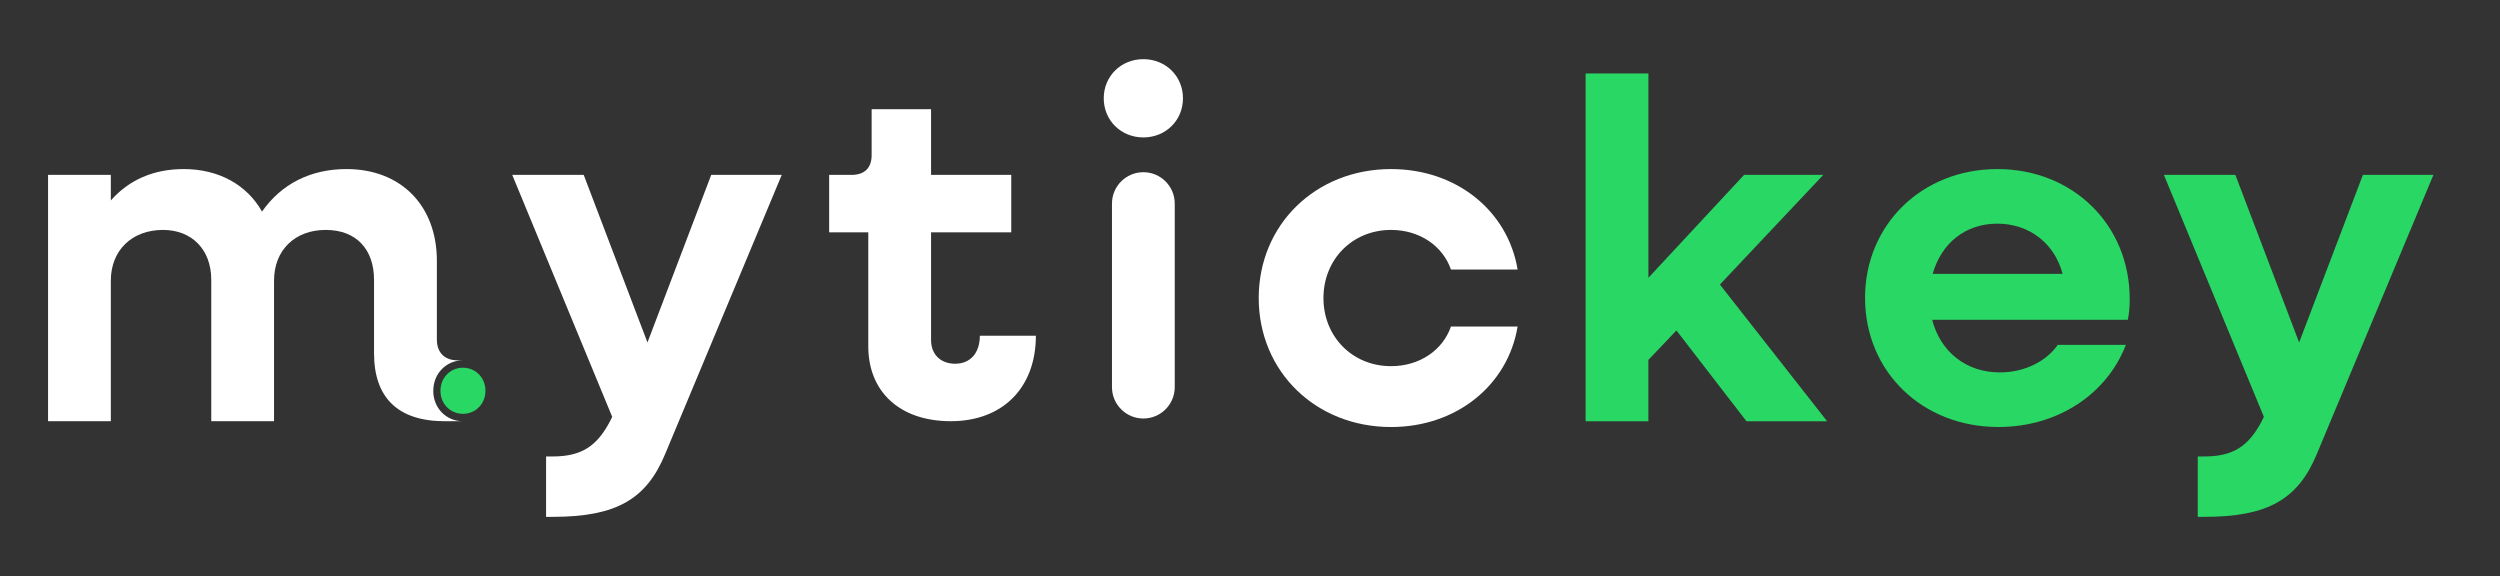 <?xml version="1.0" encoding="UTF-8"?>
<svg id="Capa_1" data-name="Capa 1" xmlns="http://www.w3.org/2000/svg" viewBox="0 0 677.83 156.18">
  <rect x="0" y="0" width="677.83" height="156.18" fill="#333333" stroke="none"/>
  <defs>
    <style>
      .cls-1 {
        fill: #29d765;
      }

      .cls-1, .cls-2 {
        stroke-width: 0px;
      }

      .cls-2 {
        fill: #fff;
      }
    </style>
  </defs>
  <g>
    <path class="cls-2" d="m117.48,105.95c0-4.69,3.53-8.25,8.04-8.25h-1.44c-3.54,0-5.63-2.1-5.63-5.63v-21.35c0-15.06-9.82-24.88-24.49-24.88-9.82,0-17.68,4.06-22.92,11.52-4.06-7.2-11.66-11.52-21.22-11.52-8.12,0-14.8,2.88-19.77,8.51v-6.94H13.03v66.79h17.02v-38.11c0-8.25,5.76-13.75,14.14-13.75,7.86,0,13.09,5.37,13.09,13.49v38.37h17.02v-38.11c0-8.25,5.63-13.75,14.01-13.75s13.1,5.37,13.1,13.49v19.91c0,12.18,6.55,18.47,19.25,18.47h4.85c-4.51,0-8.04-3.56-8.04-8.25Z"/>
    <path class="cls-1" d="m119.42,105.95c0-3.55,2.68-6.25,6.1-6.25s6.1,2.7,6.1,6.25-2.68,6.25-6.1,6.25-6.1-2.7-6.1-6.25Z"/>
  </g>
  <g>
    <path class="cls-2" d="m148.06,123.76h1.83c7.86,0,12.05-2.88,15.58-9.69l.52-1.05-27.11-65.61h19.38l17.29,45.44,17.29-45.44h19.12l-31.56,75.56c-5.11,12.44-13.36,17.16-30.51,17.16h-1.83v-16.37Z"/>
    <path class="cls-2" d="m235.42,93.91v-30.91h-10.61v-15.58h6.02c3.54,0,5.5-1.83,5.5-5.37v-12.44h16.11v17.81h21.74v15.58h-21.74v29.2c0,3.93,2.62,6.42,6.55,6.42,4.06,0,6.68-2.88,6.68-7.6h15.19c0,14.14-9.04,23.18-23.05,23.18s-22.39-8.12-22.39-20.3Z"/>
    <path class="cls-2" d="m299.26,26.65c0-6.02,4.71-10.61,10.74-10.61s10.74,4.58,10.74,10.61-4.71,10.61-10.74,10.61-10.74-4.58-10.74-10.61Zm10.74,20.04h0c4.7,0,8.51,3.81,8.51,8.51v49.76c0,4.7-3.81,8.51-8.51,8.51h0c-4.7,0-8.51-3.81-8.51-8.51v-49.76c0-4.7,3.81-8.51,8.51-8.51Z"/>
    <path class="cls-2" d="m341.28,80.81c0-19.91,15.45-34.97,35.88-34.97,17.81,0,31.69,11.39,34.31,27.24h-18.07c-2.23-6.42-8.51-10.74-16.24-10.74-10.48,0-18.33,7.99-18.33,18.47s7.86,18.47,18.33,18.47c7.73,0,14.01-4.32,16.24-10.74h18.07c-2.62,15.85-16.5,27.24-34.31,27.24-20.43,0-35.88-15.06-35.88-34.97Z"/>
    <path class="cls-1" d="m429.92,19.91h17.02v55.4l25.93-27.89h21.48l-28.03,29.73,29.07,37.06h-21.87l-18.99-24.62-7.6,7.99v16.63h-17.02V19.91Z"/>
    <path class="cls-1" d="m505.67,80.81c0-19.91,15.45-34.97,35.88-34.97s35.88,15.06,35.88,35.23c0,1.83-.13,3.93-.52,5.63h-53.04c2.23,8.64,9.17,14.27,18.33,14.27,6.94,0,12.7-3.14,15.72-7.46h18.47c-5.11,13.23-18.33,22.26-34.57,22.26-20.69,0-36.14-15.06-36.14-34.97Zm18.33-6.55h35.23c-2.09-8.12-8.91-13.62-17.68-13.62s-15.19,5.37-17.55,13.62Z"/>
    <path class="cls-1" d="m595.88,123.76h1.83c7.86,0,12.05-2.88,15.58-9.69l.52-1.05-27.11-65.61h19.38l17.29,45.44,17.29-45.44h19.12s-31.56,75.56-31.56,75.56c-5.11,12.44-13.36,17.16-30.51,17.16h-1.83v-16.37Z"/>
  </g>
</svg>